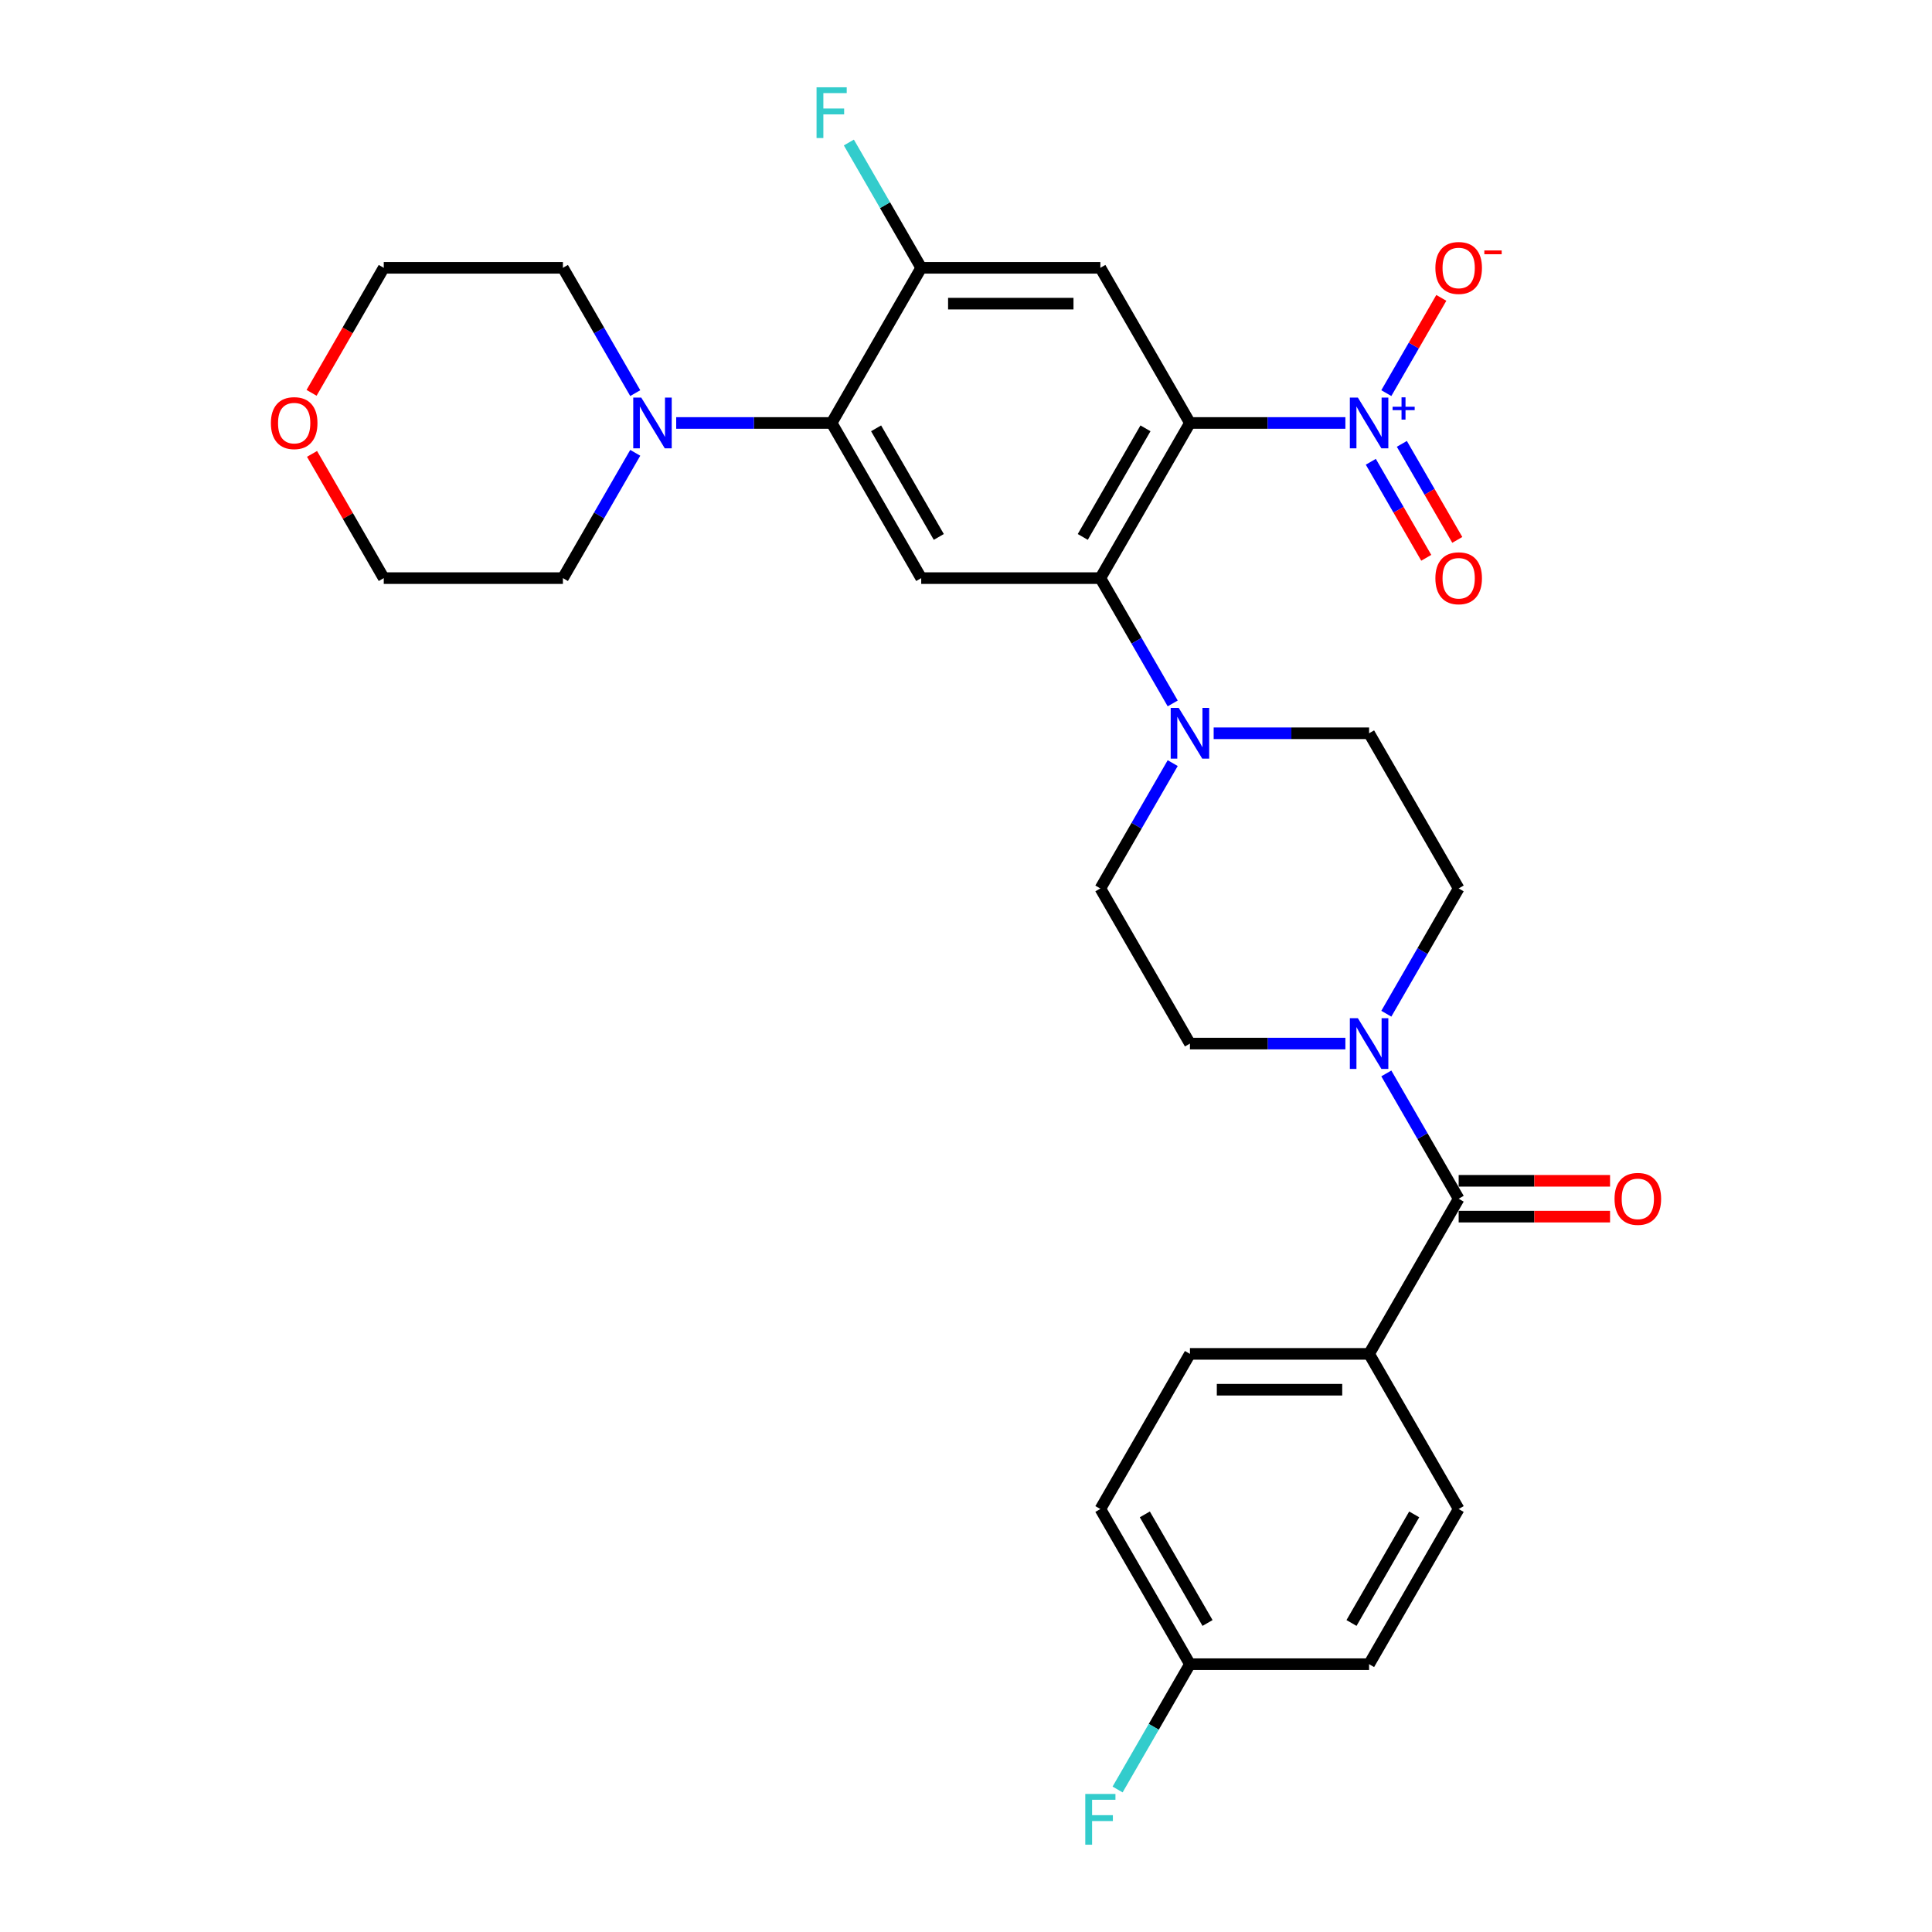 <?xml version='1.0' encoding='iso-8859-1'?>
<svg version='1.1' baseProfile='full'
              xmlns='http://www.w3.org/2000/svg'
                      xmlns:rdkit='http://www.rdkit.org/xml'
                      xmlns:xlink='http://www.w3.org/1999/xlink'
                  xml:space='preserve'
width='1000px' height='1000px' viewBox='0 0 1000 1000'>
<!-- END OF HEADER -->
<rect style='opacity:1.0;fill:#FFFFFF;stroke:none' width='1000' height='1000' x='0' y='0'> </rect>
<path class='bond-0' d='M 615.912,218.929 L 656.138,218.929' style='fill:none;fill-rule:evenodd;stroke:#000000;stroke-width:6px;stroke-linecap:butt;stroke-linejoin:miter;stroke-opacity:1' />
<path class='bond-0' d='M 656.138,218.929 L 696.364,218.929' style='fill:none;fill-rule:evenodd;stroke:#0000FF;stroke-width:6px;stroke-linecap:butt;stroke-linejoin:miter;stroke-opacity:1' />
<path class='bond-1' d='M 615.912,218.929 L 569.547,299.235' style='fill:none;fill-rule:evenodd;stroke:#000000;stroke-width:6px;stroke-linecap:butt;stroke-linejoin:miter;stroke-opacity:1' />
<path class='bond-1' d='M 592.896,221.702 L 560.441,277.916' style='fill:none;fill-rule:evenodd;stroke:#000000;stroke-width:6px;stroke-linecap:butt;stroke-linejoin:miter;stroke-opacity:1' />
<path class='bond-2' d='M 615.912,218.929 L 569.547,138.623' style='fill:none;fill-rule:evenodd;stroke:#000000;stroke-width:6px;stroke-linecap:butt;stroke-linejoin:miter;stroke-opacity:1' />
<path class='bond-10' d='M 717.56,203.48 L 731.791,178.831' style='fill:none;fill-rule:evenodd;stroke:#0000FF;stroke-width:6px;stroke-linecap:butt;stroke-linejoin:miter;stroke-opacity:1' />
<path class='bond-10' d='M 731.791,178.831 L 746.023,154.182' style='fill:none;fill-rule:evenodd;stroke:#FF0000;stroke-width:6px;stroke-linecap:butt;stroke-linejoin:miter;stroke-opacity:1' />
<path class='bond-12' d='M 709.53,239.014 L 723.879,263.867' style='fill:none;fill-rule:evenodd;stroke:#0000FF;stroke-width:6px;stroke-linecap:butt;stroke-linejoin:miter;stroke-opacity:1' />
<path class='bond-12' d='M 723.879,263.867 L 738.228,288.72' style='fill:none;fill-rule:evenodd;stroke:#FF0000;stroke-width:6px;stroke-linecap:butt;stroke-linejoin:miter;stroke-opacity:1' />
<path class='bond-12' d='M 725.591,229.741 L 739.94,254.594' style='fill:none;fill-rule:evenodd;stroke:#0000FF;stroke-width:6px;stroke-linecap:butt;stroke-linejoin:miter;stroke-opacity:1' />
<path class='bond-12' d='M 739.94,254.594 L 754.289,279.448' style='fill:none;fill-rule:evenodd;stroke:#FF0000;stroke-width:6px;stroke-linecap:butt;stroke-linejoin:miter;stroke-opacity:1' />
<path class='bond-3' d='M 569.547,299.235 L 476.818,299.235' style='fill:none;fill-rule:evenodd;stroke:#000000;stroke-width:6px;stroke-linecap:butt;stroke-linejoin:miter;stroke-opacity:1' />
<path class='bond-5' d='M 569.547,299.235 L 588.27,331.664' style='fill:none;fill-rule:evenodd;stroke:#000000;stroke-width:6px;stroke-linecap:butt;stroke-linejoin:miter;stroke-opacity:1' />
<path class='bond-5' d='M 588.27,331.664 L 606.992,364.092' style='fill:none;fill-rule:evenodd;stroke:#0000FF;stroke-width:6px;stroke-linecap:butt;stroke-linejoin:miter;stroke-opacity:1' />
<path class='bond-8' d='M 569.547,138.623 L 476.818,138.623' style='fill:none;fill-rule:evenodd;stroke:#000000;stroke-width:6px;stroke-linecap:butt;stroke-linejoin:miter;stroke-opacity:1' />
<path class='bond-8' d='M 555.638,157.169 L 490.727,157.169' style='fill:none;fill-rule:evenodd;stroke:#000000;stroke-width:6px;stroke-linecap:butt;stroke-linejoin:miter;stroke-opacity:1' />
<path class='bond-30' d='M 476.818,299.235 L 430.453,218.929' style='fill:none;fill-rule:evenodd;stroke:#000000;stroke-width:6px;stroke-linecap:butt;stroke-linejoin:miter;stroke-opacity:1' />
<path class='bond-30' d='M 485.924,277.916 L 453.469,221.702' style='fill:none;fill-rule:evenodd;stroke:#000000;stroke-width:6px;stroke-linecap:butt;stroke-linejoin:miter;stroke-opacity:1' />
<path class='bond-4' d='M 430.453,218.929 L 476.818,138.623' style='fill:none;fill-rule:evenodd;stroke:#000000;stroke-width:6px;stroke-linecap:butt;stroke-linejoin:miter;stroke-opacity:1' />
<path class='bond-9' d='M 430.453,218.929 L 390.227,218.929' style='fill:none;fill-rule:evenodd;stroke:#000000;stroke-width:6px;stroke-linecap:butt;stroke-linejoin:miter;stroke-opacity:1' />
<path class='bond-9' d='M 390.227,218.929 L 350.001,218.929' style='fill:none;fill-rule:evenodd;stroke:#0000FF;stroke-width:6px;stroke-linecap:butt;stroke-linejoin:miter;stroke-opacity:1' />
<path class='bond-13' d='M 606.992,394.99 L 588.27,427.418' style='fill:none;fill-rule:evenodd;stroke:#0000FF;stroke-width:6px;stroke-linecap:butt;stroke-linejoin:miter;stroke-opacity:1' />
<path class='bond-13' d='M 588.27,427.418 L 569.547,459.847' style='fill:none;fill-rule:evenodd;stroke:#000000;stroke-width:6px;stroke-linecap:butt;stroke-linejoin:miter;stroke-opacity:1' />
<path class='bond-16' d='M 628.189,379.541 L 668.415,379.541' style='fill:none;fill-rule:evenodd;stroke:#0000FF;stroke-width:6px;stroke-linecap:butt;stroke-linejoin:miter;stroke-opacity:1' />
<path class='bond-16' d='M 668.415,379.541 L 708.641,379.541' style='fill:none;fill-rule:evenodd;stroke:#000000;stroke-width:6px;stroke-linecap:butt;stroke-linejoin:miter;stroke-opacity:1' />
<path class='bond-6' d='M 755.006,620.459 L 736.283,588.03' style='fill:none;fill-rule:evenodd;stroke:#000000;stroke-width:6px;stroke-linecap:butt;stroke-linejoin:miter;stroke-opacity:1' />
<path class='bond-6' d='M 736.283,588.03 L 717.56,555.602' style='fill:none;fill-rule:evenodd;stroke:#0000FF;stroke-width:6px;stroke-linecap:butt;stroke-linejoin:miter;stroke-opacity:1' />
<path class='bond-11' d='M 755.006,620.459 L 708.641,700.765' style='fill:none;fill-rule:evenodd;stroke:#000000;stroke-width:6px;stroke-linecap:butt;stroke-linejoin:miter;stroke-opacity:1' />
<path class='bond-17' d='M 755.006,629.732 L 794.184,629.732' style='fill:none;fill-rule:evenodd;stroke:#000000;stroke-width:6px;stroke-linecap:butt;stroke-linejoin:miter;stroke-opacity:1' />
<path class='bond-17' d='M 794.184,629.732 L 833.362,629.732' style='fill:none;fill-rule:evenodd;stroke:#FF0000;stroke-width:6px;stroke-linecap:butt;stroke-linejoin:miter;stroke-opacity:1' />
<path class='bond-17' d='M 755.006,611.186 L 794.184,611.186' style='fill:none;fill-rule:evenodd;stroke:#000000;stroke-width:6px;stroke-linecap:butt;stroke-linejoin:miter;stroke-opacity:1' />
<path class='bond-17' d='M 794.184,611.186 L 833.362,611.186' style='fill:none;fill-rule:evenodd;stroke:#FF0000;stroke-width:6px;stroke-linecap:butt;stroke-linejoin:miter;stroke-opacity:1' />
<path class='bond-7' d='M 717.56,524.704 L 736.283,492.276' style='fill:none;fill-rule:evenodd;stroke:#0000FF;stroke-width:6px;stroke-linecap:butt;stroke-linejoin:miter;stroke-opacity:1' />
<path class='bond-7' d='M 736.283,492.276 L 755.006,459.847' style='fill:none;fill-rule:evenodd;stroke:#000000;stroke-width:6px;stroke-linecap:butt;stroke-linejoin:miter;stroke-opacity:1' />
<path class='bond-31' d='M 696.364,540.153 L 656.138,540.153' style='fill:none;fill-rule:evenodd;stroke:#0000FF;stroke-width:6px;stroke-linecap:butt;stroke-linejoin:miter;stroke-opacity:1' />
<path class='bond-31' d='M 656.138,540.153 L 615.912,540.153' style='fill:none;fill-rule:evenodd;stroke:#000000;stroke-width:6px;stroke-linecap:butt;stroke-linejoin:miter;stroke-opacity:1' />
<path class='bond-21' d='M 476.818,138.623 L 458.095,106.195' style='fill:none;fill-rule:evenodd;stroke:#000000;stroke-width:6px;stroke-linecap:butt;stroke-linejoin:miter;stroke-opacity:1' />
<path class='bond-21' d='M 458.095,106.195 L 439.372,73.766' style='fill:none;fill-rule:evenodd;stroke:#33CCCC;stroke-width:6px;stroke-linecap:butt;stroke-linejoin:miter;stroke-opacity:1' />
<path class='bond-26' d='M 328.804,234.378 L 310.082,266.806' style='fill:none;fill-rule:evenodd;stroke:#0000FF;stroke-width:6px;stroke-linecap:butt;stroke-linejoin:miter;stroke-opacity:1' />
<path class='bond-26' d='M 310.082,266.806 L 291.359,299.235' style='fill:none;fill-rule:evenodd;stroke:#000000;stroke-width:6px;stroke-linecap:butt;stroke-linejoin:miter;stroke-opacity:1' />
<path class='bond-27' d='M 328.804,203.48 L 310.082,171.052' style='fill:none;fill-rule:evenodd;stroke:#0000FF;stroke-width:6px;stroke-linecap:butt;stroke-linejoin:miter;stroke-opacity:1' />
<path class='bond-27' d='M 310.082,171.052 L 291.359,138.623' style='fill:none;fill-rule:evenodd;stroke:#000000;stroke-width:6px;stroke-linecap:butt;stroke-linejoin:miter;stroke-opacity:1' />
<path class='bond-19' d='M 708.641,700.765 L 615.912,700.765' style='fill:none;fill-rule:evenodd;stroke:#000000;stroke-width:6px;stroke-linecap:butt;stroke-linejoin:miter;stroke-opacity:1' />
<path class='bond-19' d='M 694.732,719.311 L 629.821,719.311' style='fill:none;fill-rule:evenodd;stroke:#000000;stroke-width:6px;stroke-linecap:butt;stroke-linejoin:miter;stroke-opacity:1' />
<path class='bond-20' d='M 708.641,700.765 L 755.006,781.071' style='fill:none;fill-rule:evenodd;stroke:#000000;stroke-width:6px;stroke-linecap:butt;stroke-linejoin:miter;stroke-opacity:1' />
<path class='bond-15' d='M 569.547,459.847 L 615.912,540.153' style='fill:none;fill-rule:evenodd;stroke:#000000;stroke-width:6px;stroke-linecap:butt;stroke-linejoin:miter;stroke-opacity:1' />
<path class='bond-14' d='M 755.006,459.847 L 708.641,379.541' style='fill:none;fill-rule:evenodd;stroke:#000000;stroke-width:6px;stroke-linecap:butt;stroke-linejoin:miter;stroke-opacity:1' />
<path class='bond-18' d='M 161.27,203.332 L 179.95,170.978' style='fill:none;fill-rule:evenodd;stroke:#FF0000;stroke-width:6px;stroke-linecap:butt;stroke-linejoin:miter;stroke-opacity:1' />
<path class='bond-18' d='M 179.95,170.978 L 198.63,138.623' style='fill:none;fill-rule:evenodd;stroke:#000000;stroke-width:6px;stroke-linecap:butt;stroke-linejoin:miter;stroke-opacity:1' />
<path class='bond-32' d='M 161.506,234.934 L 180.068,267.085' style='fill:none;fill-rule:evenodd;stroke:#FF0000;stroke-width:6px;stroke-linecap:butt;stroke-linejoin:miter;stroke-opacity:1' />
<path class='bond-32' d='M 180.068,267.085 L 198.63,299.235' style='fill:none;fill-rule:evenodd;stroke:#000000;stroke-width:6px;stroke-linecap:butt;stroke-linejoin:miter;stroke-opacity:1' />
<path class='bond-24' d='M 615.912,700.765 L 569.547,781.071' style='fill:none;fill-rule:evenodd;stroke:#000000;stroke-width:6px;stroke-linecap:butt;stroke-linejoin:miter;stroke-opacity:1' />
<path class='bond-23' d='M 755.006,781.071 L 708.641,861.377' style='fill:none;fill-rule:evenodd;stroke:#000000;stroke-width:6px;stroke-linecap:butt;stroke-linejoin:miter;stroke-opacity:1' />
<path class='bond-23' d='M 731.99,783.844 L 699.534,840.058' style='fill:none;fill-rule:evenodd;stroke:#000000;stroke-width:6px;stroke-linecap:butt;stroke-linejoin:miter;stroke-opacity:1' />
<path class='bond-22' d='M 615.912,861.377 L 708.641,861.377' style='fill:none;fill-rule:evenodd;stroke:#000000;stroke-width:6px;stroke-linecap:butt;stroke-linejoin:miter;stroke-opacity:1' />
<path class='bond-25' d='M 615.912,861.377 L 597.189,893.805' style='fill:none;fill-rule:evenodd;stroke:#000000;stroke-width:6px;stroke-linecap:butt;stroke-linejoin:miter;stroke-opacity:1' />
<path class='bond-25' d='M 597.189,893.805 L 578.466,926.234' style='fill:none;fill-rule:evenodd;stroke:#33CCCC;stroke-width:6px;stroke-linecap:butt;stroke-linejoin:miter;stroke-opacity:1' />
<path class='bond-33' d='M 615.912,861.377 L 569.547,781.071' style='fill:none;fill-rule:evenodd;stroke:#000000;stroke-width:6px;stroke-linecap:butt;stroke-linejoin:miter;stroke-opacity:1' />
<path class='bond-33' d='M 625.018,840.058 L 592.563,783.844' style='fill:none;fill-rule:evenodd;stroke:#000000;stroke-width:6px;stroke-linecap:butt;stroke-linejoin:miter;stroke-opacity:1' />
<path class='bond-29' d='M 291.359,299.235 L 198.63,299.235' style='fill:none;fill-rule:evenodd;stroke:#000000;stroke-width:6px;stroke-linecap:butt;stroke-linejoin:miter;stroke-opacity:1' />
<path class='bond-28' d='M 291.359,138.623 L 198.63,138.623' style='fill:none;fill-rule:evenodd;stroke:#000000;stroke-width:6px;stroke-linecap:butt;stroke-linejoin:miter;stroke-opacity:1' />
<path  class='atom-1' d='M 702.836 205.799
L 711.441 219.708
Q 712.295 221.08, 713.667 223.566
Q 715.039 226.051, 715.114 226.199
L 715.114 205.799
L 718.6 205.799
L 718.6 232.06
L 715.002 232.06
L 705.766 216.852
Q 704.691 215.072, 703.541 213.032
Q 702.428 210.992, 702.094 210.361
L 702.094 232.06
L 698.682 232.06
L 698.682 205.799
L 702.836 205.799
' fill='#0000FF'/>
<path  class='atom-1' d='M 720.803 210.532
L 725.43 210.532
L 725.43 205.661
L 727.487 205.661
L 727.487 210.532
L 732.236 210.532
L 732.236 212.295
L 727.487 212.295
L 727.487 217.191
L 725.43 217.191
L 725.43 212.295
L 720.803 212.295
L 720.803 210.532
' fill='#0000FF'/>
<path  class='atom-6' d='M 610.107 366.411
L 618.712 380.32
Q 619.565 381.692, 620.938 384.178
Q 622.31 386.663, 622.384 386.811
L 622.384 366.411
L 625.871 366.411
L 625.871 392.672
L 622.273 392.672
L 613.037 377.464
Q 611.961 375.684, 610.812 373.643
Q 609.699 371.603, 609.365 370.973
L 609.365 392.672
L 605.953 392.672
L 605.953 366.411
L 610.107 366.411
' fill='#0000FF'/>
<path  class='atom-8' d='M 702.836 527.023
L 711.441 540.932
Q 712.295 542.304, 713.667 544.789
Q 715.039 547.275, 715.114 547.423
L 715.114 527.023
L 718.6 527.023
L 718.6 553.283
L 715.002 553.283
L 705.766 538.076
Q 704.691 536.295, 703.541 534.255
Q 702.428 532.215, 702.094 531.585
L 702.094 553.283
L 698.682 553.283
L 698.682 527.023
L 702.836 527.023
' fill='#0000FF'/>
<path  class='atom-10' d='M 331.919 205.799
L 340.524 219.708
Q 341.377 221.08, 342.75 223.566
Q 344.122 226.051, 344.196 226.199
L 344.196 205.799
L 347.683 205.799
L 347.683 232.06
L 344.085 232.06
L 334.849 216.852
Q 333.773 215.072, 332.624 213.032
Q 331.511 210.992, 331.177 210.361
L 331.177 232.06
L 327.765 232.06
L 327.765 205.799
L 331.919 205.799
' fill='#0000FF'/>
<path  class='atom-11' d='M 742.951 138.697
Q 742.951 132.392, 746.067 128.868
Q 749.182 125.344, 755.006 125.344
Q 760.829 125.344, 763.945 128.868
Q 767.06 132.392, 767.06 138.697
Q 767.06 145.077, 763.908 148.712
Q 760.755 152.31, 755.006 152.31
Q 749.219 152.31, 746.067 148.712
Q 742.951 145.114, 742.951 138.697
M 755.006 149.343
Q 759.012 149.343, 761.163 146.672
Q 763.351 143.964, 763.351 138.697
Q 763.351 133.542, 761.163 130.945
Q 759.012 128.312, 755.006 128.312
Q 751 128.312, 748.811 130.908
Q 746.66 133.505, 746.66 138.697
Q 746.66 144.001, 748.811 146.672
Q 751 149.343, 755.006 149.343
' fill='#FF0000'/>
<path  class='atom-11' d='M 768.285 129.631
L 777.269 129.631
L 777.269 131.589
L 768.285 131.589
L 768.285 129.631
' fill='#FF0000'/>
<path  class='atom-13' d='M 742.951 299.309
Q 742.951 293.004, 746.067 289.48
Q 749.182 285.956, 755.006 285.956
Q 760.829 285.956, 763.945 289.48
Q 767.06 293.004, 767.06 299.309
Q 767.06 305.689, 763.908 309.324
Q 760.755 312.922, 755.006 312.922
Q 749.219 312.922, 746.067 309.324
Q 742.951 305.726, 742.951 299.309
M 755.006 309.955
Q 759.012 309.955, 761.163 307.284
Q 763.351 304.576, 763.351 299.309
Q 763.351 294.154, 761.163 291.557
Q 759.012 288.924, 755.006 288.924
Q 751 288.924, 748.811 291.52
Q 746.66 294.116, 746.66 299.309
Q 746.66 304.613, 748.811 307.284
Q 751 309.955, 755.006 309.955
' fill='#FF0000'/>
<path  class='atom-18' d='M 835.68 620.533
Q 835.68 614.228, 838.796 610.704
Q 841.912 607.18, 847.735 607.18
Q 853.558 607.18, 856.674 610.704
Q 859.79 614.228, 859.79 620.533
Q 859.79 626.913, 856.637 630.548
Q 853.484 634.146, 847.735 634.146
Q 841.949 634.146, 838.796 630.548
Q 835.68 626.95, 835.68 620.533
M 847.735 631.178
Q 851.741 631.178, 853.892 628.508
Q 856.081 625.8, 856.081 620.533
Q 856.081 615.377, 853.892 612.781
Q 851.741 610.147, 847.735 610.147
Q 843.729 610.147, 841.541 612.744
Q 839.389 615.34, 839.389 620.533
Q 839.389 625.837, 841.541 628.508
Q 843.729 631.178, 847.735 631.178
' fill='#FF0000'/>
<path  class='atom-19' d='M 140.21 219.003
Q 140.21 212.698, 143.326 209.174
Q 146.442 205.65, 152.265 205.65
Q 158.088 205.65, 161.204 209.174
Q 164.32 212.698, 164.32 219.003
Q 164.32 225.383, 161.167 229.018
Q 158.014 232.616, 152.265 232.616
Q 146.479 232.616, 143.326 229.018
Q 140.21 225.42, 140.21 219.003
M 152.265 229.649
Q 156.271 229.649, 158.422 226.978
Q 160.611 224.27, 160.611 219.003
Q 160.611 213.848, 158.422 211.251
Q 156.271 208.618, 152.265 208.618
Q 148.259 208.618, 146.071 211.214
Q 143.919 213.81, 143.919 219.003
Q 143.919 224.307, 146.071 226.978
Q 148.259 229.649, 152.265 229.649
' fill='#FF0000'/>
<path  class='atom-22' d='M 422.645 45.187
L 438.261 45.187
L 438.261 48.191
L 426.169 48.191
L 426.169 56.166
L 436.926 56.166
L 436.926 59.207
L 426.169 59.207
L 426.169 71.448
L 422.645 71.448
L 422.645 45.187
' fill='#33CCCC'/>
<path  class='atom-26' d='M 561.739 928.552
L 577.355 928.552
L 577.355 931.557
L 565.263 931.557
L 565.263 939.531
L 576.019 939.531
L 576.019 942.573
L 565.263 942.573
L 565.263 954.813
L 561.739 954.813
L 561.739 928.552
' fill='#33CCCC'/>
</svg>
